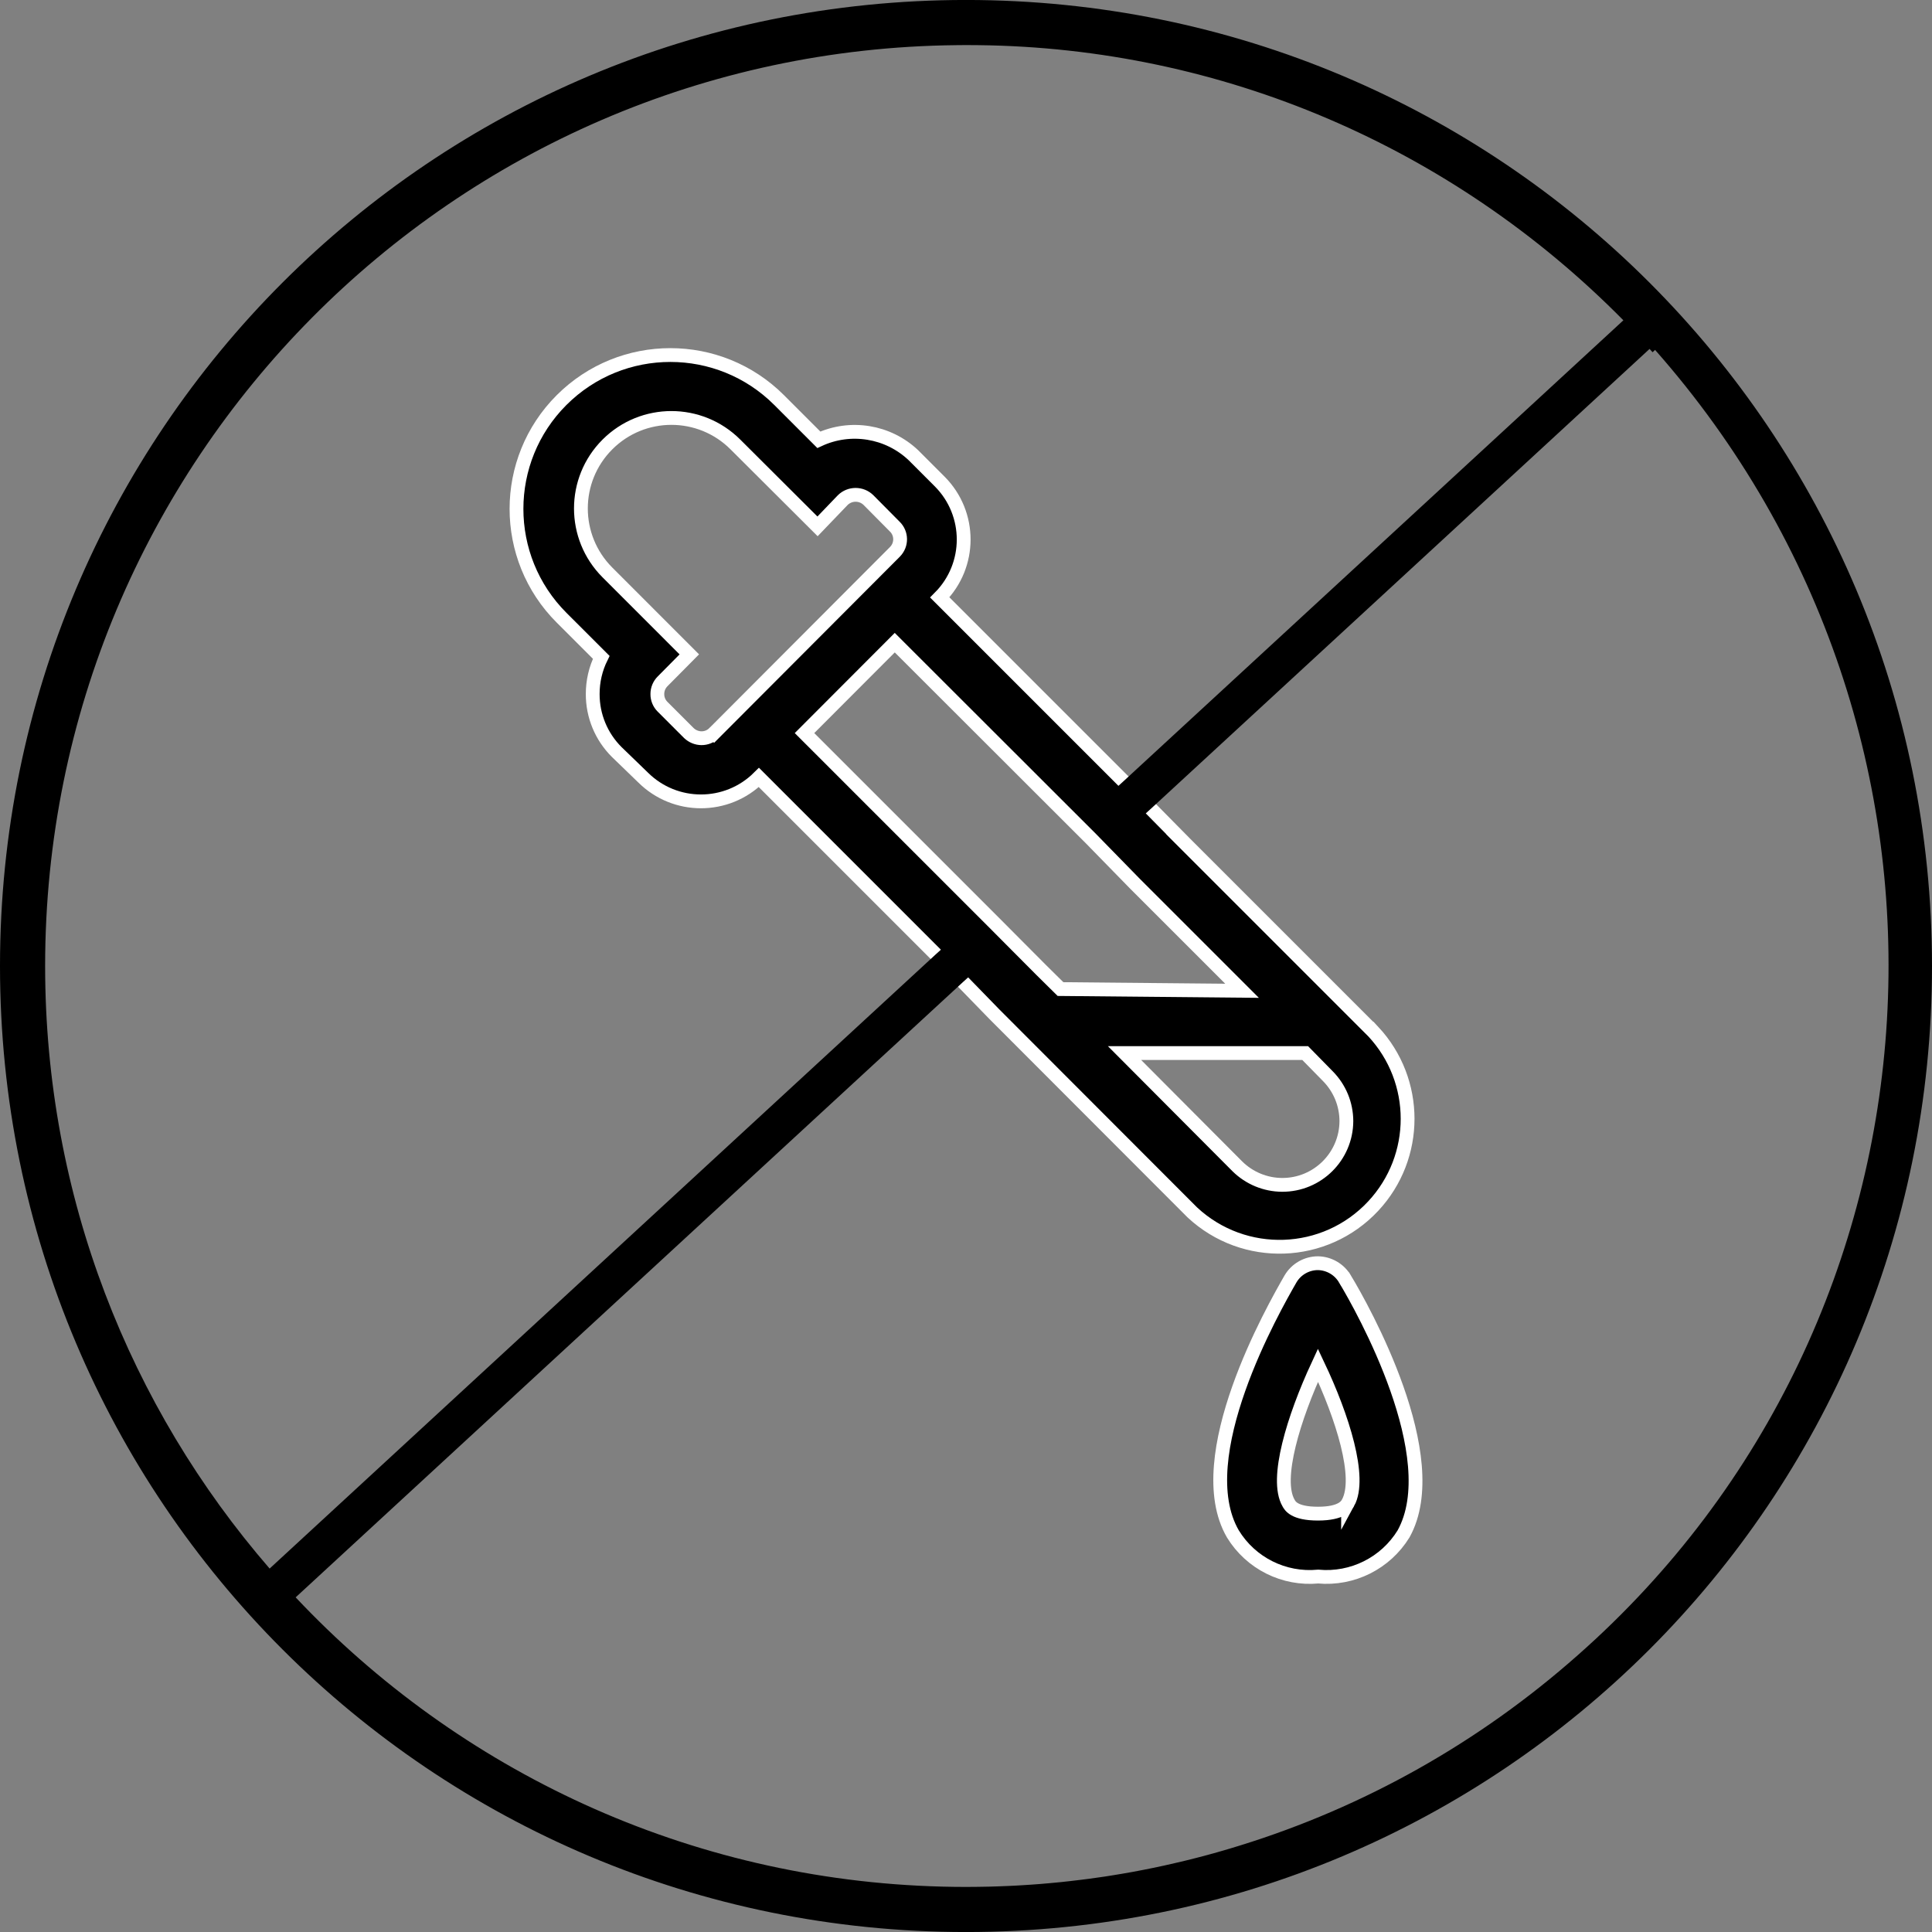 <?xml version="1.0" encoding="UTF-8"?><svg id="uuid-2ffec502-b560-4b2a-ad50-3ae7575b7ea5" xmlns="http://www.w3.org/2000/svg" viewBox="0 0 700 700"><rect x="0" y="0" width="700" height="700" fill="#808080" stroke="none"/><defs><style>.uuid-a4b76a6f-626b-47c7-bea7-3b1a5696a64e{stroke:#fff;stroke-miterlimit:10;stroke-width:5px;}</style></defs><path class="uuid-a4b76a6f-626b-47c7-bea7-3b1a5696a64e" d="m497.55,373.75l-69.02-69.02h.01s-11.55-11.71-11.55-11.71l-4.92-4.99-4.99-4.99-66.58-66.58c11.54-11.61,11.54-30.36,0-41.97l-9.58-9.58c-9.2-8.69-22.77-10.9-34.24-5.57l-14.38-14.38c-21.77-21.76-57.07-21.76-78.84,0-21.77,21.77-21.77,57.07,0,78.84l14.38,14.37c-2.05,4.14-3.1,8.69-3.09,13.3-.02,7.86,3.09,15.39,8.65,20.95l9.58,9.27c11.62,11.55,30.37,11.55,41.98,0l64.08,64.08,4.79,4.79,5.09,5.23,11.37,11.69,71.72,71.81c18.74,17.45,48.08,16.42,65.54-2.31,16.6-17.81,16.6-45.42,0-63.23Zm-238.82-108.14c-1.21,1.2-2.86,1.87-4.57,1.86-1.7-.02-3.32-.68-4.56-1.86l-9.58-9.58c-1.2-1.21-1.87-2.85-1.85-4.56-.01-1.75.69-3.41,1.93-4.64l9.65-9.74-29.67-29.68c-12.81-12.81-12.81-33.57,0-46.37,12.8-12.81,33.56-12.81,46.37,0l29.76,29.67,9.12-9.5c2.59-2.56,6.76-2.56,9.35,0l9.51,9.59c2.54,2.47,2.59,6.53.12,9.07-.03.04-.08.08-.12.13l-65.46,65.61Zm118.55,85.87l-11.34-11.39-4.88-4.91-69.57-69.57,32.7-32.76,65.91,65.84,5.04,5.03,4.85,4.97,11.38,11.65,38.65,38.64-65.78-.62-6.96-6.88Zm87.25,77.82c-6.07-.03-11.89-2.44-16.21-6.71l-40.88-41.04h65.46l8.19,8.35c2.15,2.17,3.83,4.72,4.98,7.49,1.14,2.77,1.74,5.76,1.75,8.81-.06,12.81-10.48,23.15-23.29,23.1Z"/><path d="m350-.01C156.34-.01,0,156.33,0,350.01s156.34,350,350,350,350-156.34,350-350S543.67-.01,350-.01Zm221.68,599.69c-35.9,31.8-77.66,55.13-122.45,68.99-1.3.41-2.58.8-3.87,1.18-1.45.44-2.91.86-4.37,1.27-1.14.32-2.28.64-3.43.95-2.72.73-5.43,1.44-8.17,2.1-1.2.29-2.39.57-3.59.84-1.41.34-2.84.66-4.26.97-2.45.53-4.91,1.05-7.38,1.52-2.52.5-5.05.97-7.59,1.39-1.2.2-2.38.39-3.57.59-1.86.31-3.73.59-5.6.84h0c-1.87.27-3.74.53-5.63.75-1.25.15-2.5.31-3.75.45-2.51.3-5.02.55-7.55.77-1.27.12-2.53.23-3.79.33-1.09.08-2.19.17-3.29.24-.99.08-1.99.14-3,.19-.79.06-1.59.1-2.38.14-.9.05-1.81.1-2.73.13-1.26.07-2.53.11-3.81.15-.94.05-1.9.07-2.87.09-.94.03-1.87.04-2.81.05-.65.02-1.31.03-1.95.03-1.28.02-2.55.03-3.83.03-2.88,0-5.75-.04-8.6-.11-92.29-2.34-175.28-42.15-234.29-104.81l241.81-222.96,15.23-13.74-4.88-4.91-5.05-5.05-15.18,13.68-241.36,222.55c-50.67-58.5-81.34-134.82-81.34-218.31C16.34,166.86,163.89,18.19,346.59,16.36c1.13-.03,2.27-.03,3.41-.03,1.44,0,2.88.02,4.32.03,88.27.93,171.83,36.84,233.86,99.69l-181.1,166.99-14.57,13.24,5.04,5.03,4.85,4.97,14.59-13.26,180.68-166.6c.37.4.73.79,1.09,1.2l.91-.84c122.89,139.22,110.44,350.78-27.99,472.9Z"/><path class="uuid-a4b76a6f-626b-47c7-bea7-3b1a5696a64e" d="m487.35,463.47c-2.03-3.52-5.76-5.71-9.82-5.79-4.1,0-7.9,2.18-9.97,5.72-6.03,10.51-36.95,64.61-20.87,92.36,6.5,10.64,18.5,16.64,30.92,15.46,12.41,1.15,24.39-4.85,30.92-15.46,15.46-27.82-14.84-81.77-21.18-92.29Zm1.08,81.01c-.55,1-2.24,3.94-10.9,3.94s-10.12-2.86-10.67-3.86c-5.02-8.65,1.86-30.92,10.67-49.93,8.97,18.94,15.85,40.81,10.9,49.86Z"/></svg>